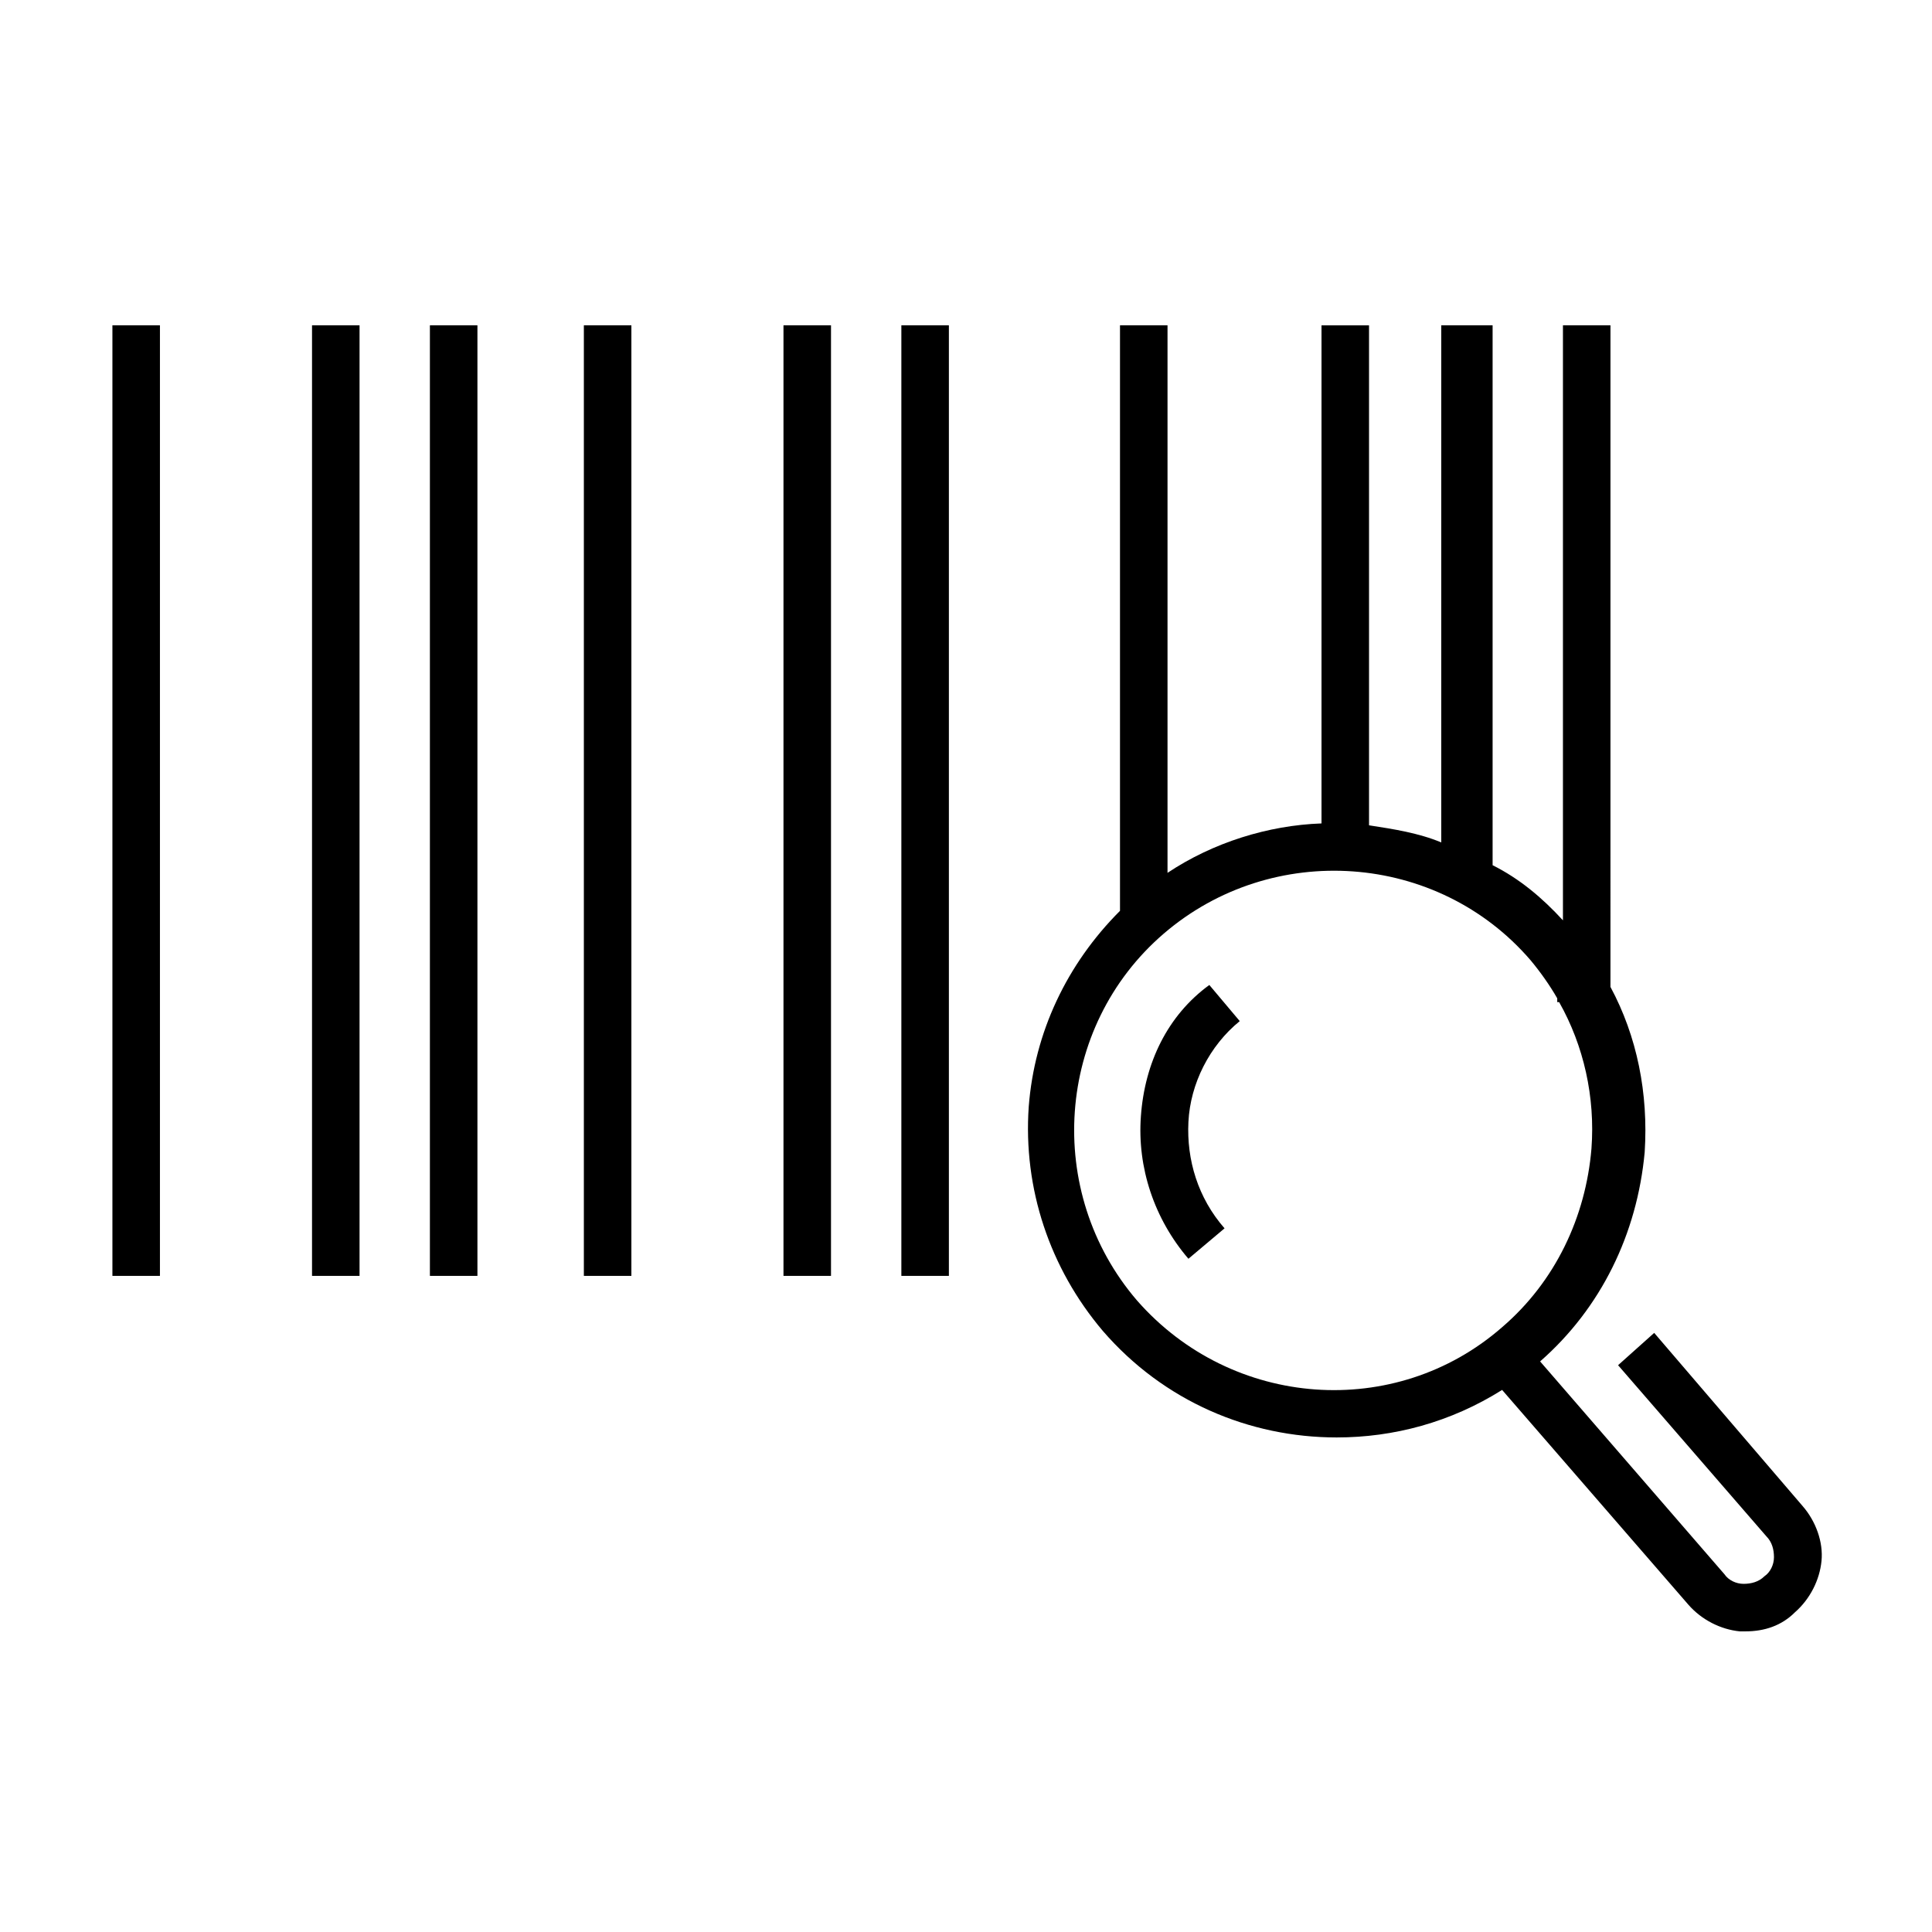 <?xml version="1.0" encoding="UTF-8"?>
<!-- Uploaded to: ICON Repo, www.iconrepo.com, Generator: ICON Repo Mixer Tools -->
<svg fill="#000000" width="800px" height="800px" version="1.1" viewBox="144 144 512 512" xmlns="http://www.w3.org/2000/svg">
 <g>
  <path d="m173.79 230.21h12.594v251.91h-12.594z"/>
  <path d="m226.69 230.21h12.594v251.91h-12.594z"/>
  <path d="m257.93 230.21h12.594v251.91h-12.594z"/>
  <path d="m298.73 230.21h12.594v251.91h-12.594z"/>
  <path d="m351.63 230.21h12.594v251.91h-12.594z"/>
  <path d="m382.87 230.21h12.594v251.91h-12.594z"/>
  <path d="m446.35 439.8c-1.008 13.602 3.527 27.207 12.594 37.785l9.574-8.062c-7.055-8.062-10.078-18.137-9.574-28.215s5.543-20.152 13.602-26.703l-8.062-9.574c-11.078 8.066-17.125 20.66-18.133 34.77z"/>
  <path d="m582.38 497.23-9.574 8.562 39.297 45.344c1.512 1.512 2.016 3.527 2.016 5.543s-1.008 4.031-2.519 5.039c-1.512 1.512-3.527 2.016-5.543 2.016-2.016 0-4.031-1.008-5.039-2.519l-48.871-56.426c16.121-14.105 25.695-33.754 27.711-55.418 1.008-15.617-2.016-30.73-9.07-43.832l0.004-175.33h-12.594v157.69c-5.543-6.047-11.586-11.082-18.641-14.609v-143.08h-13.605v137.04c-6.047-2.519-12.594-3.527-19.145-4.535v-132.5h-12.594v132c-14.105 0.504-28.719 5.039-40.809 13.098v-145.1h-12.594v155.17c-14.105 14.105-22.672 32.242-24.184 51.891-1.512 21.664 5.543 42.824 19.648 59.449 16.121 18.641 38.793 28.215 61.969 28.215 15.113 0 30.23-4.031 43.832-12.594l49.375 56.93c3.527 4.031 8.566 6.551 13.602 7.055h1.512c5.039 0 9.574-1.512 13.098-5.039 4.031-3.527 6.551-8.566 7.055-13.602 0.504-5.039-1.512-10.578-5.039-14.609zm-137.04-8.566c-24.688-28.719-21.664-72.547 7.055-97.234s72.547-21.664 97.234 7.055c2.519 3.023 5.039 6.551 7.055 10.078v1.008h0.504c6.551 11.586 9.574 25.191 8.566 38.793-1.512 18.137-9.574 35.266-23.68 47.359-28.215 24.684-71.543 21.66-96.734-7.059z"/>
 </g>
</svg>